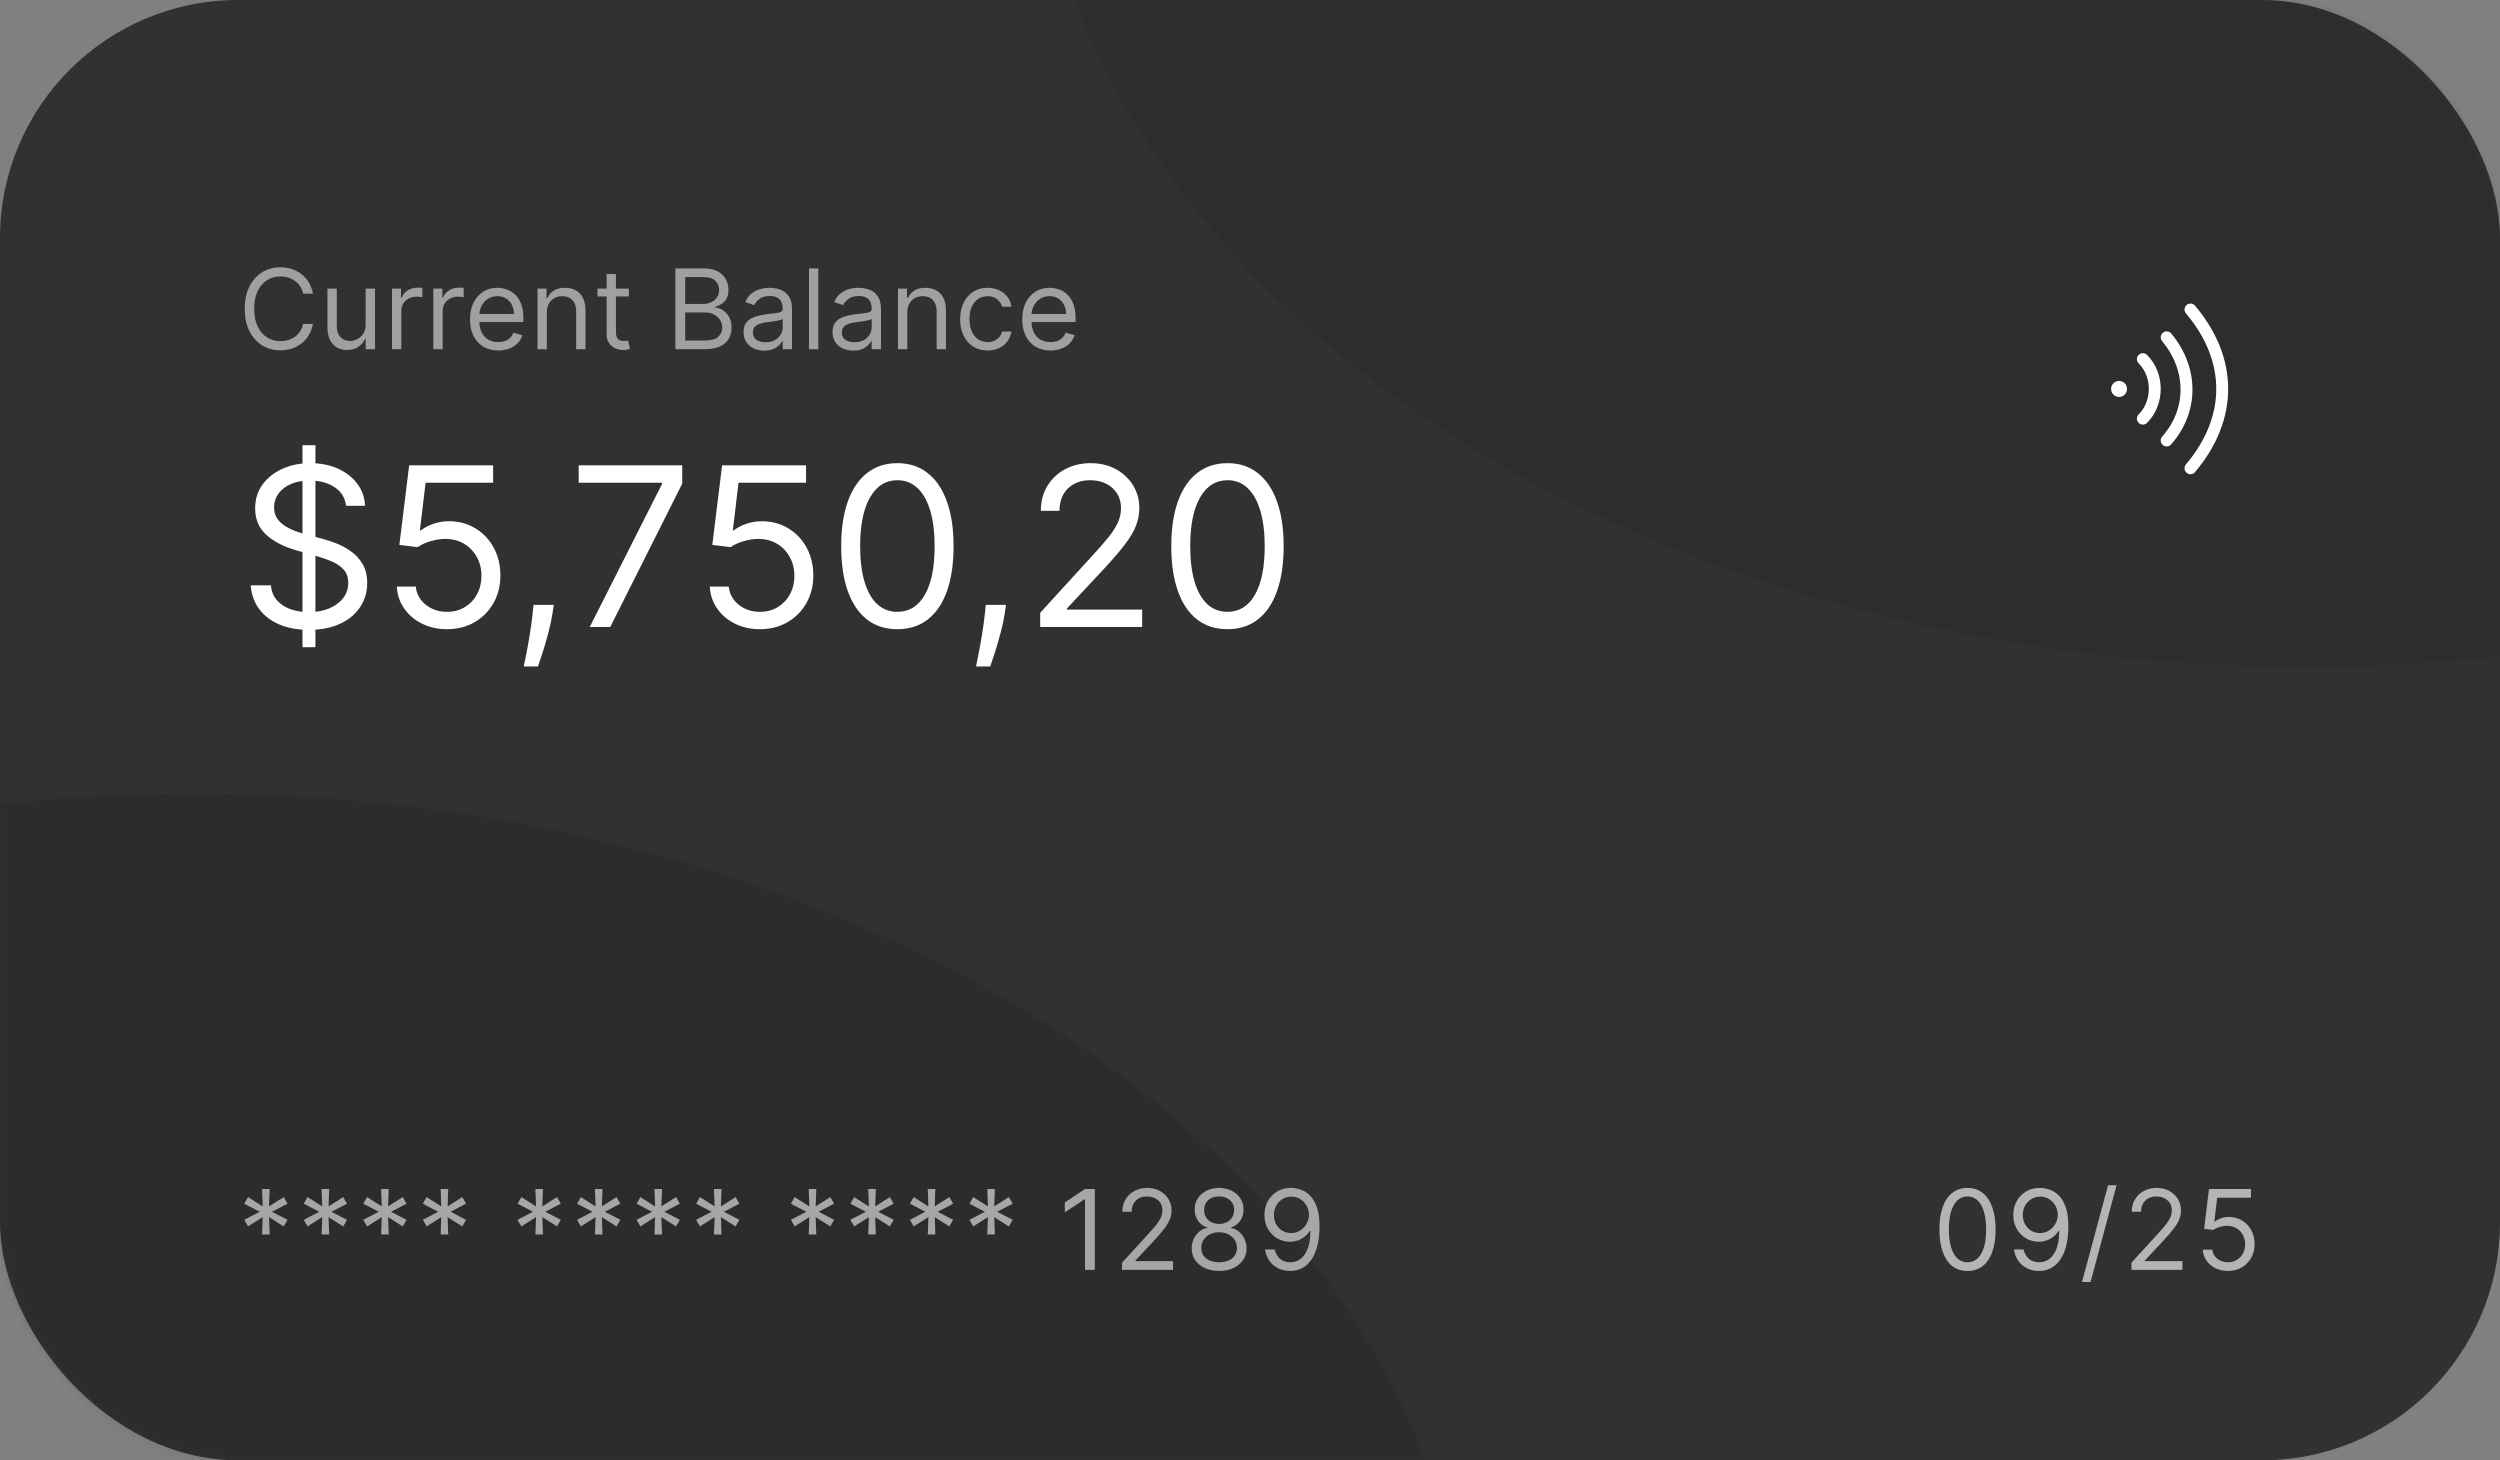 <svg width="315" height="184" viewBox="0 0 315 184" fill="none" xmlns="http://www.w3.org/2000/svg">
<rect x="0" y="0" width="315" height="184" fill="#808080" stroke="none"/>
<rect width="315" height="184" rx="30" fill="#313131"/>
<mask id="mask0_2146_288" style="mask-type:alpha" maskUnits="userSpaceOnUse" x="0" y="0" width="315" height="184">
<rect width="315" height="184" rx="30" fill="#ED713C"/>
</mask>
<g mask="url(#mask0_2146_288)">
<ellipse opacity="0.1" cx="24.5" cy="213" rx="160.5" ry="113" fill="black"/>
<ellipse opacity="0.08" cx="290.5" cy="-29" rx="160.5" ry="113" fill="black"/>
</g>
<path d="M247.904 160.139C247.155 160.139 246.517 159.935 245.99 159.528C245.463 159.117 245.061 158.522 244.782 157.743C244.504 156.961 244.365 156.016 244.365 154.909C244.365 153.809 244.504 152.869 244.782 152.09C245.064 151.308 245.468 150.711 245.995 150.3C246.526 149.886 247.162 149.679 247.904 149.679C248.647 149.679 249.281 149.886 249.808 150.3C250.339 150.711 250.743 151.308 251.021 152.09C251.303 152.869 251.444 153.809 251.444 154.909C251.444 156.016 251.305 156.961 251.026 157.743C250.748 158.522 250.345 159.117 249.818 159.528C249.291 159.935 248.653 160.139 247.904 160.139ZM247.904 159.045C248.647 159.045 249.223 158.687 249.634 157.972C250.045 157.256 250.251 156.235 250.251 154.909C250.251 154.027 250.156 153.277 249.968 152.657C249.782 152.037 249.513 151.565 249.162 151.24C248.814 150.915 248.395 150.753 247.904 150.753C247.169 150.753 246.593 151.116 246.179 151.842C245.765 152.564 245.558 153.587 245.558 154.909C245.558 155.791 245.651 156.54 245.836 157.156C246.022 157.773 246.289 158.242 246.637 158.563C246.988 158.885 247.41 159.045 247.904 159.045ZM257.075 149.679C257.492 149.682 257.91 149.762 258.328 149.918C258.745 150.073 259.126 150.332 259.471 150.693C259.816 151.051 260.093 151.54 260.301 152.16C260.51 152.78 260.615 153.557 260.615 154.491C260.615 155.396 260.528 156.2 260.356 156.903C260.187 157.602 259.942 158.192 259.62 158.673C259.302 159.153 258.914 159.518 258.457 159.766C258.003 160.015 257.489 160.139 256.916 160.139C256.346 160.139 255.837 160.027 255.389 159.801C254.945 159.572 254.581 159.256 254.296 158.852C254.014 158.444 253.833 157.972 253.754 157.435H254.967C255.076 157.902 255.293 158.288 255.618 158.593C255.946 158.895 256.379 159.045 256.916 159.045C257.701 159.045 258.321 158.702 258.775 158.016C259.232 157.33 259.461 156.361 259.461 155.108H259.382C259.196 155.386 258.976 155.627 258.72 155.829C258.465 156.031 258.182 156.187 257.87 156.296C257.559 156.406 257.227 156.46 256.876 156.46C256.293 156.46 255.757 156.316 255.27 156.028C254.786 155.736 254.398 155.337 254.107 154.83C253.818 154.319 253.674 153.736 253.674 153.08C253.674 152.456 253.813 151.886 254.092 151.369C254.374 150.849 254.768 150.435 255.275 150.126C255.785 149.818 256.385 149.669 257.075 149.679ZM257.075 150.773C256.657 150.773 256.281 150.877 255.946 151.086C255.615 151.291 255.351 151.57 255.156 151.921C254.963 152.269 254.867 152.655 254.867 153.08C254.867 153.504 254.96 153.89 255.146 154.238C255.335 154.583 255.592 154.858 255.916 155.063C256.244 155.265 256.617 155.366 257.035 155.366C257.35 155.366 257.643 155.305 257.915 155.183C258.187 155.057 258.424 154.886 258.626 154.67C258.831 154.452 258.992 154.205 259.108 153.93C259.224 153.651 259.282 153.361 259.282 153.06C259.282 152.662 259.186 152.289 258.994 151.941C258.805 151.593 258.543 151.311 258.208 151.096C257.877 150.88 257.499 150.773 257.075 150.773ZM266.689 149.341L263.408 161.531H262.334L265.615 149.341H266.689ZM268.56 160V159.105L271.921 155.426C272.315 154.995 272.64 154.621 272.895 154.303C273.15 153.981 273.339 153.679 273.462 153.398C273.588 153.113 273.651 152.814 273.651 152.503C273.651 152.145 273.565 151.835 273.392 151.573C273.223 151.311 272.991 151.109 272.696 150.967C272.401 150.824 272.07 150.753 271.702 150.753C271.311 150.753 270.969 150.834 270.678 150.996C270.389 151.156 270.166 151.379 270.007 151.668C269.851 151.956 269.773 152.294 269.773 152.682H268.6C268.6 152.085 268.737 151.562 269.012 151.111C269.287 150.66 269.662 150.309 270.136 150.057C270.613 149.805 271.148 149.679 271.742 149.679C272.338 149.679 272.867 149.805 273.328 150.057C273.788 150.309 274.15 150.648 274.411 151.076C274.673 151.504 274.804 151.979 274.804 152.503C274.804 152.877 274.736 153.244 274.6 153.602C274.468 153.956 274.236 154.352 273.904 154.79C273.576 155.224 273.12 155.754 272.537 156.381L270.25 158.827V158.906H274.983V160H268.56ZM280.718 160.139C280.135 160.139 279.61 160.023 279.142 159.791C278.675 159.559 278.3 159.241 278.019 158.837C277.737 158.432 277.583 157.972 277.556 157.455H278.749C278.796 157.915 279.005 158.296 279.376 158.598C279.75 158.896 280.198 159.045 280.718 159.045C281.136 159.045 281.507 158.948 281.832 158.752C282.16 158.557 282.417 158.288 282.602 157.947C282.791 157.602 282.886 157.213 282.886 156.778C282.886 156.334 282.788 155.938 282.593 155.59C282.4 155.239 282.135 154.962 281.797 154.76C281.459 154.558 281.073 154.455 280.639 154.452C280.327 154.448 280.007 154.496 279.679 154.596C279.351 154.692 279.081 154.816 278.869 154.969L277.715 154.83L278.332 149.818H283.622V150.912H279.366L279.008 153.915H279.068C279.276 153.749 279.538 153.612 279.853 153.502C280.168 153.393 280.496 153.338 280.838 153.338C281.461 153.338 282.016 153.487 282.503 153.786C282.994 154.08 283.378 154.485 283.656 154.999C283.938 155.512 284.079 156.099 284.079 156.759C284.079 157.408 283.933 157.988 283.642 158.499C283.353 159.006 282.955 159.407 282.448 159.702C281.941 159.993 281.365 160.139 280.718 160.139Z" fill="#B4B4B4"/>
<path opacity="0.9" d="M33.023 155.545L33.102 153.358L31.253 154.531L30.776 153.696L32.724 152.682L30.776 151.668L31.253 150.832L33.102 152.006L33.023 149.818H33.977L33.898 152.006L35.747 150.832L36.224 151.668L34.276 152.682L36.224 153.696L35.747 154.531L33.898 153.358L33.977 155.545H33.023ZM40.523 155.545L40.602 153.358L38.753 154.531L38.276 153.696L40.224 152.682L38.276 151.668L38.753 150.832L40.602 152.006L40.523 149.818H41.477L41.398 152.006L43.247 150.832L43.724 151.668L41.776 152.682L43.724 153.696L43.247 154.531L41.398 153.358L41.477 155.545H40.523ZM48.023 155.545L48.102 153.358L46.253 154.531L45.776 153.696L47.724 152.682L45.776 151.668L46.253 150.832L48.102 152.006L48.023 149.818H48.977L48.898 152.006L50.747 150.832L51.224 151.668L49.276 152.682L51.224 153.696L50.747 154.531L48.898 153.358L48.977 155.545H48.023ZM55.523 155.545L55.602 153.358L53.753 154.531L53.276 153.696L55.224 152.682L53.276 151.668L53.753 150.832L55.602 152.006L55.523 149.818H56.477L56.398 152.006L58.247 150.832L58.724 151.668L56.776 152.682L58.724 153.696L58.247 154.531L56.398 153.358L56.477 155.545H55.523ZM67.46 155.545L67.54 153.358L65.69 154.531L65.213 153.696L67.162 152.682L65.213 151.668L65.69 150.832L67.54 152.006L67.46 149.818H68.415L68.335 152.006L70.185 150.832L70.662 151.668L68.713 152.682L70.662 153.696L70.185 154.531L68.335 153.358L68.415 155.545H67.46ZM74.96 155.545L75.04 153.358L73.19 154.531L72.713 153.696L74.662 152.682L72.713 151.668L73.19 150.832L75.04 152.006L74.96 149.818H75.915L75.835 152.006L77.685 150.832L78.162 151.668L76.213 152.682L78.162 153.696L77.685 154.531L75.835 153.358L75.915 155.545H74.96ZM82.46 155.545L82.54 153.358L80.69 154.531L80.213 153.696L82.162 152.682L80.213 151.668L80.69 150.832L82.54 152.006L82.46 149.818H83.415L83.335 152.006L85.185 150.832L85.662 151.668L83.713 152.682L85.662 153.696L85.185 154.531L83.335 153.358L83.415 155.545H82.46ZM89.96 155.545L90.04 153.358L88.19 154.531L87.713 153.696L89.662 152.682L87.713 151.668L88.19 150.832L90.04 152.006L89.96 149.818H90.915L90.835 152.006L92.685 150.832L93.162 151.668L91.213 152.682L93.162 153.696L92.685 154.531L90.835 153.358L90.915 155.545H89.96ZM101.898 155.545L101.977 153.358L100.128 154.531L99.651 153.696L101.599 152.682L99.651 151.668L100.128 150.832L101.977 152.006L101.898 149.818H102.852L102.773 152.006L104.622 150.832L105.099 151.668L103.151 152.682L105.099 153.696L104.622 154.531L102.773 153.358L102.852 155.545H101.898ZM109.398 155.545L109.477 153.358L107.628 154.531L107.151 153.696L109.099 152.682L107.151 151.668L107.628 150.832L109.477 152.006L109.398 149.818H110.352L110.273 152.006L112.122 150.832L112.599 151.668L110.651 152.682L112.599 153.696L112.122 154.531L110.273 153.358L110.352 155.545H109.398ZM116.898 155.545L116.977 153.358L115.128 154.531L114.651 153.696L116.599 152.682L114.651 151.668L115.128 150.832L116.977 152.006L116.898 149.818H117.852L117.773 152.006L119.622 150.832L120.099 151.668L118.151 152.682L120.099 153.696L119.622 154.531L117.773 153.358L117.852 155.545H116.898ZM124.398 155.545L124.477 153.358L122.628 154.531L122.151 153.696L124.099 152.682L122.151 151.668L122.628 150.832L124.477 152.006L124.398 149.818H125.352L125.273 152.006L127.122 150.832L127.599 151.668L125.651 152.682L127.599 153.696L127.122 154.531L125.273 153.358L125.352 155.545H124.398ZM137.946 149.818V160H136.713V151.111H136.653L134.168 152.761V151.509L136.713 149.818H137.946ZM141.374 160V159.105L144.735 155.426C145.129 154.995 145.454 154.621 145.71 154.303C145.965 153.981 146.154 153.679 146.276 153.398C146.402 153.113 146.465 152.814 146.465 152.503C146.465 152.145 146.379 151.835 146.207 151.573C146.038 151.311 145.806 151.109 145.511 150.967C145.216 150.824 144.884 150.753 144.516 150.753C144.125 150.753 143.784 150.834 143.492 150.996C143.204 151.156 142.98 151.379 142.821 151.668C142.665 151.956 142.587 152.294 142.587 152.682H141.414C141.414 152.085 141.552 151.562 141.827 151.111C142.102 150.66 142.476 150.309 142.95 150.057C143.428 149.805 143.963 149.679 144.556 149.679C145.153 149.679 145.681 149.805 146.142 150.057C146.603 150.309 146.964 150.648 147.226 151.076C147.488 151.504 147.619 151.979 147.619 152.503C147.619 152.877 147.551 153.244 147.415 153.602C147.282 153.956 147.05 154.352 146.719 154.79C146.391 155.224 145.935 155.754 145.352 156.381L143.065 158.827V158.906H147.798V160H141.374ZM153.612 160.139C152.929 160.139 152.326 160.018 151.803 159.776C151.282 159.531 150.876 159.195 150.585 158.767C150.293 158.336 150.149 157.846 150.152 157.295C150.149 156.865 150.233 156.467 150.406 156.102C150.578 155.734 150.813 155.428 151.112 155.183C151.413 154.934 151.75 154.777 152.121 154.71V154.651C151.634 154.525 151.246 154.251 150.957 153.83C150.669 153.406 150.527 152.924 150.53 152.384C150.527 151.866 150.657 151.404 150.923 150.996C151.188 150.589 151.552 150.267 152.016 150.032C152.484 149.797 153.016 149.679 153.612 149.679C154.202 149.679 154.729 149.797 155.193 150.032C155.657 150.267 156.022 150.589 156.287 150.996C156.555 151.404 156.691 151.866 156.695 152.384C156.691 152.924 156.544 153.406 156.252 153.83C155.964 154.251 155.581 154.525 155.104 154.651V154.71C155.472 154.777 155.803 154.934 156.098 155.183C156.393 155.428 156.628 155.734 156.804 156.102C156.98 156.467 157.069 156.865 157.072 157.295C157.069 157.846 156.92 158.336 156.625 158.767C156.333 159.195 155.927 159.531 155.407 159.776C154.89 160.018 154.292 160.139 153.612 160.139ZM153.612 159.045C154.073 159.045 154.471 158.971 154.805 158.822C155.14 158.673 155.399 158.462 155.581 158.19C155.763 157.919 155.856 157.6 155.859 157.236C155.856 156.851 155.757 156.512 155.561 156.217C155.366 155.922 155.099 155.69 154.761 155.521C154.426 155.352 154.043 155.267 153.612 155.267C153.178 155.267 152.79 155.352 152.449 155.521C152.111 155.69 151.844 155.922 151.648 156.217C151.456 156.512 151.362 156.851 151.365 157.236C151.362 157.6 151.45 157.919 151.629 158.19C151.811 158.462 152.071 158.673 152.409 158.822C152.747 158.971 153.148 159.045 153.612 159.045ZM153.612 154.213C153.977 154.213 154.3 154.14 154.582 153.994C154.867 153.848 155.09 153.645 155.253 153.383C155.415 153.121 155.498 152.814 155.501 152.463C155.498 152.118 155.417 151.818 155.258 151.563C155.099 151.305 154.878 151.106 154.597 150.967C154.315 150.824 153.987 150.753 153.612 150.753C153.231 150.753 152.898 150.824 152.613 150.967C152.328 151.106 152.107 151.305 151.952 151.563C151.796 151.818 151.72 152.118 151.723 152.463C151.72 152.814 151.798 153.121 151.957 153.383C152.119 153.645 152.343 153.848 152.628 153.994C152.913 154.14 153.241 154.213 153.612 154.213ZM162.719 149.679C163.137 149.682 163.555 149.762 163.972 149.918C164.39 150.073 164.771 150.332 165.116 150.693C165.46 151.051 165.737 151.54 165.946 152.16C166.155 152.78 166.259 153.557 166.259 154.491C166.259 155.396 166.173 156.2 166.001 156.903C165.831 157.602 165.586 158.192 165.265 158.673C164.947 159.153 164.559 159.518 164.101 159.766C163.647 160.015 163.134 160.139 162.56 160.139C161.99 160.139 161.481 160.027 161.034 159.801C160.59 159.572 160.225 159.256 159.94 158.852C159.658 158.444 159.478 157.972 159.398 157.435H160.611C160.721 157.902 160.938 158.288 161.263 158.593C161.591 158.895 162.023 159.045 162.56 159.045C163.346 159.045 163.965 158.702 164.42 158.016C164.877 157.33 165.106 156.361 165.106 155.108H165.026C164.84 155.386 164.62 155.627 164.365 155.829C164.11 156.031 163.826 156.187 163.515 156.296C163.203 156.406 162.872 156.46 162.52 156.46C161.937 156.46 161.402 156.316 160.915 156.028C160.431 155.736 160.043 155.337 159.751 154.83C159.463 154.319 159.319 153.736 159.319 153.08C159.319 152.456 159.458 151.886 159.736 151.369C160.018 150.849 160.412 150.435 160.92 150.126C161.43 149.818 162.03 149.669 162.719 149.679ZM162.719 150.773C162.302 150.773 161.925 150.877 161.591 151.086C161.259 151.291 160.996 151.57 160.8 151.921C160.608 152.269 160.512 152.655 160.512 153.08C160.512 153.504 160.605 153.89 160.79 154.238C160.979 154.583 161.236 154.858 161.561 155.063C161.889 155.265 162.262 155.366 162.68 155.366C162.994 155.366 163.288 155.305 163.559 155.183C163.831 155.057 164.068 154.886 164.27 154.67C164.476 154.452 164.637 154.205 164.753 153.93C164.869 153.651 164.927 153.361 164.927 153.06C164.927 152.662 164.831 152.289 164.638 151.941C164.449 151.593 164.188 151.311 163.853 151.096C163.521 150.88 163.144 150.773 162.719 150.773Z" fill="#B4B4B4"/>
<path d="M38.114 81.546V56.091H39.744V81.546H38.114ZM43.602 63.727C43.483 62.72 42.999 61.938 42.151 61.381C41.302 60.824 40.261 60.545 39.028 60.545C38.127 60.545 37.338 60.691 36.662 60.983C35.992 61.275 35.469 61.676 35.091 62.186C34.72 62.697 34.534 63.276 34.534 63.926C34.534 64.47 34.663 64.937 34.922 65.328C35.187 65.713 35.525 66.034 35.936 66.293C36.347 66.544 36.778 66.753 37.229 66.919C37.679 67.078 38.094 67.207 38.472 67.307L40.54 67.864C41.07 68.003 41.66 68.195 42.31 68.44C42.966 68.686 43.592 69.02 44.189 69.445C44.792 69.862 45.289 70.399 45.68 71.055C46.072 71.712 46.267 72.517 46.267 73.472C46.267 74.572 45.979 75.566 45.402 76.454C44.832 77.343 43.997 78.049 42.896 78.572C41.803 79.096 40.474 79.358 38.909 79.358C37.451 79.358 36.188 79.123 35.121 78.652C34.06 78.181 33.225 77.525 32.615 76.683C32.012 75.841 31.671 74.864 31.591 73.75H34.136C34.203 74.519 34.461 75.155 34.912 75.659C35.369 76.156 35.946 76.528 36.642 76.773C37.345 77.011 38.1 77.131 38.909 77.131C39.85 77.131 40.696 76.978 41.445 76.673C42.194 76.362 42.787 75.931 43.224 75.381C43.662 74.824 43.881 74.174 43.881 73.432C43.881 72.756 43.692 72.206 43.314 71.781C42.936 71.357 42.439 71.012 41.822 70.747C41.206 70.482 40.54 70.25 39.824 70.051L37.318 69.335C35.727 68.878 34.468 68.225 33.54 67.376C32.612 66.528 32.148 65.418 32.148 64.046C32.148 62.905 32.456 61.911 33.072 61.062C33.696 60.207 34.531 59.544 35.578 59.074C36.632 58.597 37.809 58.358 39.108 58.358C40.42 58.358 41.587 58.593 42.608 59.064C43.629 59.528 44.438 60.164 45.034 60.973C45.637 61.782 45.956 62.7 45.989 63.727H43.602ZM56.327 79.278C55.16 79.278 54.11 79.046 53.175 78.582C52.24 78.118 51.491 77.482 50.928 76.673C50.364 75.865 50.056 74.943 50.003 73.909H52.39C52.482 74.831 52.9 75.593 53.642 76.196C54.392 76.793 55.286 77.091 56.327 77.091C57.162 77.091 57.905 76.895 58.554 76.504C59.211 76.113 59.724 75.576 60.096 74.894C60.473 74.204 60.662 73.425 60.662 72.557C60.662 71.669 60.467 70.876 60.076 70.18C59.691 69.478 59.161 68.924 58.485 68.52C57.809 68.115 57.036 67.91 56.168 67.903C55.545 67.897 54.905 67.993 54.249 68.192C53.593 68.384 53.052 68.633 52.628 68.938L50.321 68.659L51.554 58.636H62.134V60.824H53.623L52.907 66.829H53.026C53.444 66.498 53.967 66.223 54.597 66.004C55.227 65.785 55.883 65.676 56.566 65.676C57.812 65.676 58.922 65.974 59.897 66.571C60.878 67.161 61.647 67.97 62.203 68.997C62.767 70.025 63.049 71.198 63.049 72.517C63.049 73.816 62.757 74.976 62.174 75.997C61.597 77.011 60.801 77.813 59.787 78.403C58.773 78.987 57.62 79.278 56.327 79.278ZM69.773 76.216L69.614 77.29C69.501 78.046 69.329 78.854 69.097 79.716C68.871 80.578 68.636 81.39 68.391 82.152C68.145 82.914 67.943 83.521 67.784 83.972H65.994C66.081 83.547 66.193 82.987 66.332 82.291C66.472 81.595 66.611 80.816 66.75 79.954C66.896 79.099 67.015 78.224 67.108 77.329L67.227 76.216H69.773ZM74.307 79L83.415 60.983V60.824H72.915V58.636H85.96V60.943L76.892 79H74.307ZM95.757 79.278C94.59 79.278 93.539 79.046 92.605 78.582C91.67 78.118 90.921 77.482 90.358 76.673C89.794 75.865 89.486 74.943 89.433 73.909H91.819C91.912 74.831 92.33 75.593 93.072 76.196C93.821 76.793 94.716 77.091 95.757 77.091C96.592 77.091 97.334 76.895 97.984 76.504C98.64 76.113 99.154 75.576 99.525 74.894C99.903 74.204 100.092 73.425 100.092 72.557C100.092 71.669 99.896 70.876 99.505 70.18C99.121 69.478 98.591 68.924 97.914 68.52C97.238 68.115 96.466 67.91 95.598 67.903C94.975 67.897 94.335 67.993 93.679 68.192C93.022 68.384 92.482 68.633 92.058 68.938L89.751 68.659L90.984 58.636H101.564V60.824H93.052L92.336 66.829H92.456C92.873 66.498 93.397 66.223 94.027 66.004C94.656 65.785 95.313 65.676 95.995 65.676C97.242 65.676 98.352 65.974 99.326 66.571C100.307 67.161 101.076 67.97 101.633 68.997C102.197 70.025 102.478 71.198 102.478 72.517C102.478 73.816 102.187 74.976 101.603 75.997C101.027 77.011 100.231 77.813 99.217 78.403C98.203 78.987 97.049 79.278 95.757 79.278ZM113.07 79.278C111.572 79.278 110.296 78.871 109.242 78.055C108.188 77.233 107.383 76.044 106.826 74.486C106.269 72.921 105.991 71.032 105.991 68.818C105.991 66.617 106.269 64.738 106.826 63.18C107.389 61.616 108.198 60.423 109.252 59.601C110.313 58.772 111.585 58.358 113.07 58.358C114.555 58.358 115.825 58.772 116.879 59.601C117.939 60.423 118.748 61.616 119.305 63.18C119.868 64.738 120.15 66.617 120.15 68.818C120.15 71.032 119.871 72.921 119.315 74.486C118.758 76.044 117.952 77.233 116.898 78.055C115.844 78.871 114.568 79.278 113.07 79.278ZM113.07 77.091C114.555 77.091 115.709 76.375 116.531 74.943C117.353 73.511 117.763 71.47 117.763 68.818C117.763 67.055 117.575 65.553 117.197 64.314C116.826 63.074 116.289 62.13 115.586 61.48C114.89 60.831 114.051 60.506 113.07 60.506C111.599 60.506 110.449 61.231 109.62 62.683C108.791 64.128 108.377 66.173 108.377 68.818C108.377 70.581 108.563 72.079 108.934 73.312C109.305 74.546 109.839 75.483 110.535 76.126C111.237 76.769 112.083 77.091 113.07 77.091ZM126.757 76.216L126.598 77.29C126.485 78.046 126.313 78.854 126.081 79.716C125.856 80.578 125.62 81.39 125.375 82.152C125.13 82.914 124.928 83.521 124.768 83.972H122.979C123.065 83.547 123.178 82.987 123.317 82.291C123.456 81.595 123.595 80.816 123.734 79.954C123.88 79.099 124 78.224 124.092 77.329L124.212 76.216H126.757ZM131.065 79V77.21L137.787 69.852C138.575 68.99 139.225 68.242 139.735 67.605C140.246 66.962 140.624 66.359 140.869 65.796C141.121 65.225 141.247 64.629 141.247 64.006C141.247 63.29 141.074 62.67 140.73 62.146C140.392 61.623 139.928 61.218 139.338 60.933C138.748 60.648 138.085 60.506 137.349 60.506C136.567 60.506 135.884 60.668 135.301 60.993C134.724 61.311 134.277 61.758 133.958 62.335C133.647 62.912 133.491 63.588 133.491 64.364H131.145C131.145 63.17 131.42 62.123 131.97 61.222C132.52 60.32 133.269 59.617 134.217 59.114C135.172 58.61 136.242 58.358 137.429 58.358C138.622 58.358 139.679 58.61 140.6 59.114C141.522 59.617 142.244 60.297 142.768 61.152C143.292 62.007 143.554 62.958 143.554 64.006C143.554 64.755 143.418 65.487 143.146 66.203C142.881 66.912 142.417 67.704 141.754 68.579C141.098 69.448 140.186 70.508 139.02 71.761L134.446 76.653V76.812H143.912V79H131.065ZM154.66 79.278C153.162 79.278 151.886 78.871 150.832 78.055C149.778 77.233 148.973 76.044 148.416 74.486C147.859 72.921 147.581 71.032 147.581 68.818C147.581 66.617 147.859 64.738 148.416 63.18C148.979 61.616 149.788 60.423 150.842 59.601C151.903 58.772 153.175 58.358 154.66 58.358C156.145 58.358 157.414 58.772 158.468 59.601C159.529 60.423 160.338 61.616 160.895 63.18C161.458 64.738 161.74 66.617 161.74 68.818C161.74 71.032 161.461 72.921 160.904 74.486C160.348 76.044 159.542 77.233 158.488 78.055C157.434 78.871 156.158 79.278 154.66 79.278ZM154.66 77.091C156.145 77.091 157.298 76.375 158.12 74.943C158.942 73.511 159.353 71.47 159.353 68.818C159.353 67.055 159.164 65.553 158.787 64.314C158.415 63.074 157.878 62.13 157.176 61.48C156.48 60.831 155.641 60.506 154.66 60.506C153.189 60.506 152.038 61.231 151.21 62.683C150.381 64.128 149.967 66.173 149.967 68.818C149.967 70.581 150.153 72.079 150.524 73.312C150.895 74.546 151.429 75.483 152.125 76.126C152.827 76.769 153.672 77.091 154.66 77.091Z" fill="white"/>
<path opacity="0.54" d="M39.426 37H38.193C38.12 36.645 37.993 36.334 37.81 36.065C37.631 35.797 37.413 35.572 37.154 35.389C36.899 35.204 36.615 35.064 36.304 34.972C35.992 34.879 35.668 34.832 35.33 34.832C34.713 34.832 34.155 34.988 33.654 35.3C33.157 35.611 32.761 36.07 32.466 36.677C32.174 37.283 32.028 38.028 32.028 38.909C32.028 39.791 32.174 40.535 32.466 41.141C32.761 41.748 33.157 42.207 33.654 42.519C34.155 42.83 34.713 42.986 35.33 42.986C35.668 42.986 35.992 42.939 36.304 42.847C36.615 42.754 36.899 42.616 37.154 42.434C37.413 42.248 37.631 42.021 37.81 41.753C37.993 41.481 38.12 41.169 38.193 40.818H39.426C39.333 41.339 39.164 41.804 38.919 42.215C38.674 42.626 38.369 42.976 38.004 43.264C37.64 43.549 37.23 43.766 36.776 43.916C36.325 44.065 35.843 44.139 35.33 44.139C34.461 44.139 33.689 43.927 33.013 43.503C32.337 43.079 31.805 42.475 31.417 41.693C31.029 40.911 30.835 39.983 30.835 38.909C30.835 37.835 31.029 36.907 31.417 36.125C31.805 35.343 32.337 34.74 33.013 34.315C33.689 33.891 34.461 33.679 35.33 33.679C35.843 33.679 36.325 33.754 36.776 33.903C37.23 34.052 37.64 34.271 38.004 34.559C38.369 34.844 38.674 35.192 38.919 35.603C39.164 36.011 39.333 36.476 39.426 37ZM46.072 40.878V36.364H47.245V44H46.072V42.707H45.992C45.813 43.095 45.535 43.425 45.157 43.697C44.779 43.965 44.302 44.099 43.725 44.099C43.248 44.099 42.824 43.995 42.453 43.786C42.081 43.574 41.79 43.256 41.578 42.832C41.365 42.404 41.259 41.865 41.259 41.216V36.364H42.433V41.136C42.433 41.693 42.589 42.137 42.9 42.469C43.215 42.8 43.616 42.966 44.103 42.966C44.395 42.966 44.691 42.891 44.993 42.742C45.298 42.593 45.553 42.364 45.759 42.056C45.968 41.748 46.072 41.355 46.072 40.878ZM49.394 44V36.364H50.528V37.517H50.607C50.746 37.139 50.998 36.833 51.363 36.597C51.727 36.362 52.139 36.244 52.596 36.244C52.682 36.244 52.79 36.246 52.919 36.249C53.048 36.253 53.146 36.258 53.212 36.264V37.457C53.173 37.447 53.081 37.432 52.939 37.413C52.8 37.389 52.652 37.378 52.496 37.378C52.125 37.378 51.794 37.456 51.502 37.611C51.214 37.764 50.985 37.976 50.816 38.248C50.65 38.516 50.568 38.823 50.568 39.168V44H49.394ZM54.603 44V36.364H55.737V37.517H55.816C55.955 37.139 56.207 36.833 56.572 36.597C56.937 36.362 57.347 36.244 57.805 36.244C57.891 36.244 57.999 36.246 58.128 36.249C58.257 36.253 58.355 36.258 58.421 36.264V37.457C58.382 37.447 58.29 37.432 58.148 37.413C58.009 37.389 57.861 37.378 57.705 37.378C57.334 37.378 57.003 37.456 56.711 37.611C56.423 37.764 56.194 37.976 56.025 38.248C55.859 38.516 55.776 38.823 55.776 39.168V44H54.603ZM62.781 44.159C62.046 44.159 61.411 43.997 60.877 43.672C60.347 43.344 59.938 42.886 59.649 42.3C59.364 41.71 59.222 41.024 59.222 40.242C59.222 39.459 59.364 38.77 59.649 38.173C59.938 37.573 60.339 37.106 60.852 36.771C61.37 36.433 61.973 36.264 62.662 36.264C63.06 36.264 63.453 36.331 63.84 36.463C64.228 36.596 64.581 36.811 64.899 37.109C65.218 37.404 65.471 37.795 65.66 38.283C65.849 38.77 65.943 39.37 65.943 40.082V40.58H60.057V39.565H64.75C64.75 39.135 64.664 38.75 64.492 38.412C64.323 38.074 64.081 37.807 63.766 37.611C63.454 37.416 63.086 37.318 62.662 37.318C62.195 37.318 61.79 37.434 61.449 37.666C61.111 37.895 60.851 38.193 60.669 38.561C60.486 38.929 60.395 39.323 60.395 39.744V40.42C60.395 40.997 60.495 41.486 60.693 41.887C60.895 42.285 61.176 42.588 61.534 42.797C61.892 43.002 62.307 43.105 62.781 43.105C63.09 43.105 63.368 43.062 63.617 42.976C63.868 42.886 64.086 42.754 64.268 42.578C64.45 42.399 64.591 42.177 64.691 41.912L65.824 42.23C65.705 42.615 65.504 42.953 65.222 43.244C64.941 43.533 64.593 43.758 64.178 43.92C63.764 44.08 63.298 44.159 62.781 44.159ZM68.901 39.406V44H67.728V36.364H68.862V37.557H68.961C69.14 37.169 69.412 36.858 69.776 36.622C70.141 36.383 70.612 36.264 71.188 36.264C71.705 36.264 72.158 36.37 72.546 36.582C72.933 36.791 73.235 37.109 73.451 37.537C73.666 37.961 73.774 38.498 73.774 39.148V44H72.6V39.227C72.6 38.627 72.445 38.16 72.133 37.825C71.821 37.487 71.394 37.318 70.85 37.318C70.476 37.318 70.141 37.399 69.846 37.562C69.554 37.724 69.324 37.961 69.155 38.273C68.986 38.584 68.901 38.962 68.901 39.406ZM79.239 36.364V37.358H75.281V36.364H79.239ZM76.435 34.534H77.608V41.812C77.608 42.144 77.656 42.392 77.752 42.558C77.852 42.721 77.978 42.83 78.13 42.886C78.286 42.939 78.45 42.966 78.622 42.966C78.751 42.966 78.858 42.959 78.94 42.946C79.023 42.929 79.09 42.916 79.139 42.906L79.378 43.96C79.298 43.99 79.187 44.02 79.045 44.05C78.902 44.083 78.722 44.099 78.503 44.099C78.171 44.099 77.847 44.028 77.528 43.886C77.213 43.743 76.952 43.526 76.743 43.234C76.537 42.943 76.435 42.575 76.435 42.131V34.534ZM85.1 44V33.818H88.66C89.369 33.818 89.954 33.941 90.415 34.186C90.876 34.428 91.219 34.755 91.444 35.166C91.669 35.573 91.782 36.026 91.782 36.523C91.782 36.96 91.704 37.322 91.548 37.606C91.396 37.892 91.194 38.117 90.942 38.283C90.693 38.448 90.423 38.571 90.131 38.651V38.75C90.443 38.77 90.756 38.879 91.071 39.078C91.386 39.277 91.649 39.562 91.862 39.933C92.074 40.304 92.18 40.758 92.18 41.295C92.18 41.806 92.064 42.265 91.832 42.673C91.6 43.08 91.233 43.403 90.733 43.642C90.233 43.881 89.581 44 88.779 44H85.1ZM86.333 42.906H88.779C89.585 42.906 90.156 42.751 90.494 42.439C90.836 42.124 91.006 41.743 91.006 41.295C91.006 40.951 90.919 40.633 90.743 40.341C90.567 40.046 90.317 39.811 89.992 39.635C89.667 39.456 89.283 39.367 88.839 39.367H86.333V42.906ZM86.333 38.293H88.62C88.991 38.293 89.326 38.22 89.624 38.074C89.926 37.928 90.165 37.722 90.34 37.457C90.519 37.192 90.609 36.881 90.609 36.523C90.609 36.075 90.453 35.696 90.141 35.384C89.83 35.069 89.336 34.912 88.66 34.912H86.333V38.293ZM96.294 44.179C95.81 44.179 95.371 44.088 94.976 43.906C94.582 43.72 94.269 43.453 94.037 43.105C93.805 42.754 93.689 42.33 93.689 41.832C93.689 41.395 93.775 41.04 93.947 40.769C94.119 40.493 94.35 40.278 94.638 40.122C94.927 39.966 95.245 39.85 95.593 39.774C95.944 39.695 96.297 39.632 96.652 39.585C97.116 39.526 97.492 39.481 97.78 39.451C98.072 39.418 98.284 39.363 98.416 39.287C98.552 39.211 98.62 39.078 98.62 38.889V38.849C98.62 38.359 98.486 37.978 98.218 37.706C97.953 37.434 97.55 37.298 97.01 37.298C96.45 37.298 96.01 37.421 95.692 37.666C95.374 37.911 95.15 38.173 95.021 38.452L93.907 38.054C94.106 37.59 94.371 37.229 94.703 36.97C95.037 36.708 95.402 36.526 95.796 36.423C96.194 36.317 96.585 36.264 96.97 36.264C97.215 36.264 97.497 36.294 97.815 36.354C98.136 36.41 98.446 36.528 98.745 36.707C99.046 36.886 99.296 37.156 99.495 37.517C99.694 37.878 99.794 38.362 99.794 38.969V44H98.62V42.966H98.561C98.481 43.132 98.349 43.309 98.163 43.498C97.977 43.687 97.731 43.847 97.422 43.98C97.114 44.113 96.738 44.179 96.294 44.179ZM96.473 43.125C96.937 43.125 97.328 43.034 97.646 42.852C97.967 42.669 98.209 42.434 98.372 42.146C98.537 41.857 98.62 41.554 98.62 41.236V40.162C98.571 40.222 98.461 40.276 98.292 40.326C98.126 40.372 97.934 40.414 97.716 40.45C97.5 40.483 97.29 40.513 97.084 40.54C96.882 40.563 96.718 40.583 96.592 40.599C96.287 40.639 96.002 40.704 95.737 40.793C95.475 40.88 95.263 41.01 95.1 41.186C94.941 41.358 94.862 41.594 94.862 41.892C94.862 42.3 95.013 42.608 95.314 42.817C95.619 43.022 96.005 43.125 96.473 43.125ZM103.108 33.818V44H101.935V33.818H103.108ZM107.505 44.179C107.021 44.179 106.582 44.088 106.187 43.906C105.793 43.72 105.48 43.453 105.248 43.105C105.016 42.754 104.9 42.33 104.9 41.832C104.9 41.395 104.986 41.04 105.158 40.769C105.33 40.493 105.561 40.278 105.849 40.122C106.137 39.966 106.456 39.85 106.804 39.774C107.155 39.695 107.508 39.632 107.863 39.585C108.327 39.526 108.703 39.481 108.991 39.451C109.283 39.418 109.495 39.363 109.627 39.287C109.763 39.211 109.831 39.078 109.831 38.889V38.849C109.831 38.359 109.697 37.978 109.429 37.706C109.163 37.434 108.761 37.298 108.221 37.298C107.66 37.298 107.221 37.421 106.903 37.666C106.585 37.911 106.361 38.173 106.232 38.452L105.118 38.054C105.317 37.59 105.582 37.229 105.914 36.97C106.248 36.708 106.613 36.526 107.007 36.423C107.405 36.317 107.796 36.264 108.181 36.264C108.426 36.264 108.708 36.294 109.026 36.354C109.347 36.41 109.657 36.528 109.956 36.707C110.257 36.886 110.507 37.156 110.706 37.517C110.905 37.878 111.005 38.362 111.005 38.969V44H109.831V42.966H109.772C109.692 43.132 109.56 43.309 109.374 43.498C109.188 43.687 108.941 43.847 108.633 43.98C108.325 44.113 107.949 44.179 107.505 44.179ZM107.684 43.125C108.148 43.125 108.539 43.034 108.857 42.852C109.178 42.669 109.42 42.434 109.583 42.146C109.748 41.857 109.831 41.554 109.831 41.236V40.162C109.782 40.222 109.672 40.276 109.503 40.326C109.337 40.372 109.145 40.414 108.926 40.45C108.711 40.483 108.501 40.513 108.295 40.54C108.093 40.563 107.929 40.583 107.803 40.599C107.498 40.639 107.213 40.704 106.948 40.793C106.686 40.88 106.474 41.01 106.311 41.186C106.152 41.358 106.073 41.594 106.073 41.892C106.073 42.3 106.224 42.608 106.525 42.817C106.83 43.022 107.216 43.125 107.684 43.125ZM114.319 39.406V44H113.146V36.364H114.28V37.557H114.379C114.558 37.169 114.83 36.858 115.194 36.622C115.559 36.383 116.03 36.264 116.606 36.264C117.123 36.264 117.576 36.37 117.964 36.582C118.351 36.791 118.653 37.109 118.868 37.537C119.084 37.961 119.192 38.498 119.192 39.148V44H118.018V39.227C118.018 38.627 117.863 38.16 117.551 37.825C117.239 37.487 116.812 37.318 116.268 37.318C115.894 37.318 115.559 37.399 115.264 37.562C114.972 37.724 114.742 37.961 114.573 38.273C114.404 38.584 114.319 38.962 114.319 39.406ZM124.438 44.159C123.722 44.159 123.105 43.99 122.588 43.652C122.071 43.314 121.674 42.848 121.395 42.255C121.117 41.662 120.978 40.984 120.978 40.222C120.978 39.446 121.12 38.762 121.405 38.168C121.694 37.572 122.095 37.106 122.608 36.771C123.125 36.433 123.729 36.264 124.418 36.264C124.955 36.264 125.439 36.364 125.87 36.562C126.301 36.761 126.654 37.04 126.929 37.398C127.204 37.756 127.374 38.173 127.441 38.651H126.267C126.178 38.303 125.979 37.994 125.671 37.726C125.366 37.454 124.955 37.318 124.438 37.318C123.98 37.318 123.579 37.438 123.235 37.676C122.893 37.911 122.627 38.245 122.434 38.675C122.245 39.103 122.151 39.605 122.151 40.182C122.151 40.772 122.244 41.285 122.429 41.723C122.618 42.16 122.883 42.5 123.225 42.742C123.569 42.984 123.974 43.105 124.438 43.105C124.743 43.105 125.02 43.052 125.268 42.946C125.517 42.84 125.727 42.688 125.9 42.489C126.072 42.29 126.194 42.051 126.267 41.773H127.441C127.374 42.224 127.21 42.63 126.949 42.991C126.69 43.349 126.347 43.634 125.919 43.846C125.495 44.055 125.001 44.159 124.438 44.159ZM132.358 44.159C131.622 44.159 130.987 43.997 130.453 43.672C129.923 43.344 129.514 42.886 129.225 42.3C128.94 41.71 128.798 41.024 128.798 40.242C128.798 39.459 128.94 38.77 129.225 38.173C129.514 37.573 129.915 37.106 130.429 36.771C130.946 36.433 131.549 36.264 132.238 36.264C132.636 36.264 133.029 36.331 133.417 36.463C133.804 36.596 134.157 36.811 134.475 37.109C134.794 37.404 135.047 37.795 135.236 38.283C135.425 38.77 135.52 39.37 135.52 40.082V40.58H129.633V39.565H134.326C134.326 39.135 134.24 38.75 134.068 38.412C133.899 38.074 133.657 37.807 133.342 37.611C133.03 37.416 132.663 37.318 132.238 37.318C131.771 37.318 131.367 37.434 131.025 37.666C130.687 37.895 130.427 38.193 130.245 38.561C130.062 38.929 129.971 39.323 129.971 39.744V40.42C129.971 40.997 130.071 41.486 130.27 41.887C130.472 42.285 130.752 42.588 131.11 42.797C131.468 43.002 131.884 43.105 132.358 43.105C132.666 43.105 132.944 43.062 133.193 42.976C133.445 42.886 133.662 42.754 133.844 42.578C134.026 42.399 134.167 42.177 134.267 41.912L135.4 42.23C135.281 42.615 135.08 42.953 134.799 43.244C134.517 43.533 134.169 43.758 133.755 43.92C133.34 44.08 132.875 44.159 132.358 44.159Z" fill="white"/>
<path d="M267 49V49.012" stroke="white" stroke-width="2" stroke-linecap="round" stroke-linejoin="round"/>
<path d="M270 45.25C272 47.25 272 50.75 270 52.75" stroke="white" stroke-width="1.5" stroke-linecap="round" stroke-linejoin="round"/>
<path d="M273 55.5C276.333 51.732 276.333 46.5 273 42.5" stroke="white" stroke-width="1.5" stroke-linecap="round" stroke-linejoin="round"/>
<path d="M276 39C281.333 45.316 281.333 52.684 276 59" stroke="white" stroke-width="1.5" stroke-linecap="round" stroke-linejoin="round"/>
</svg>
